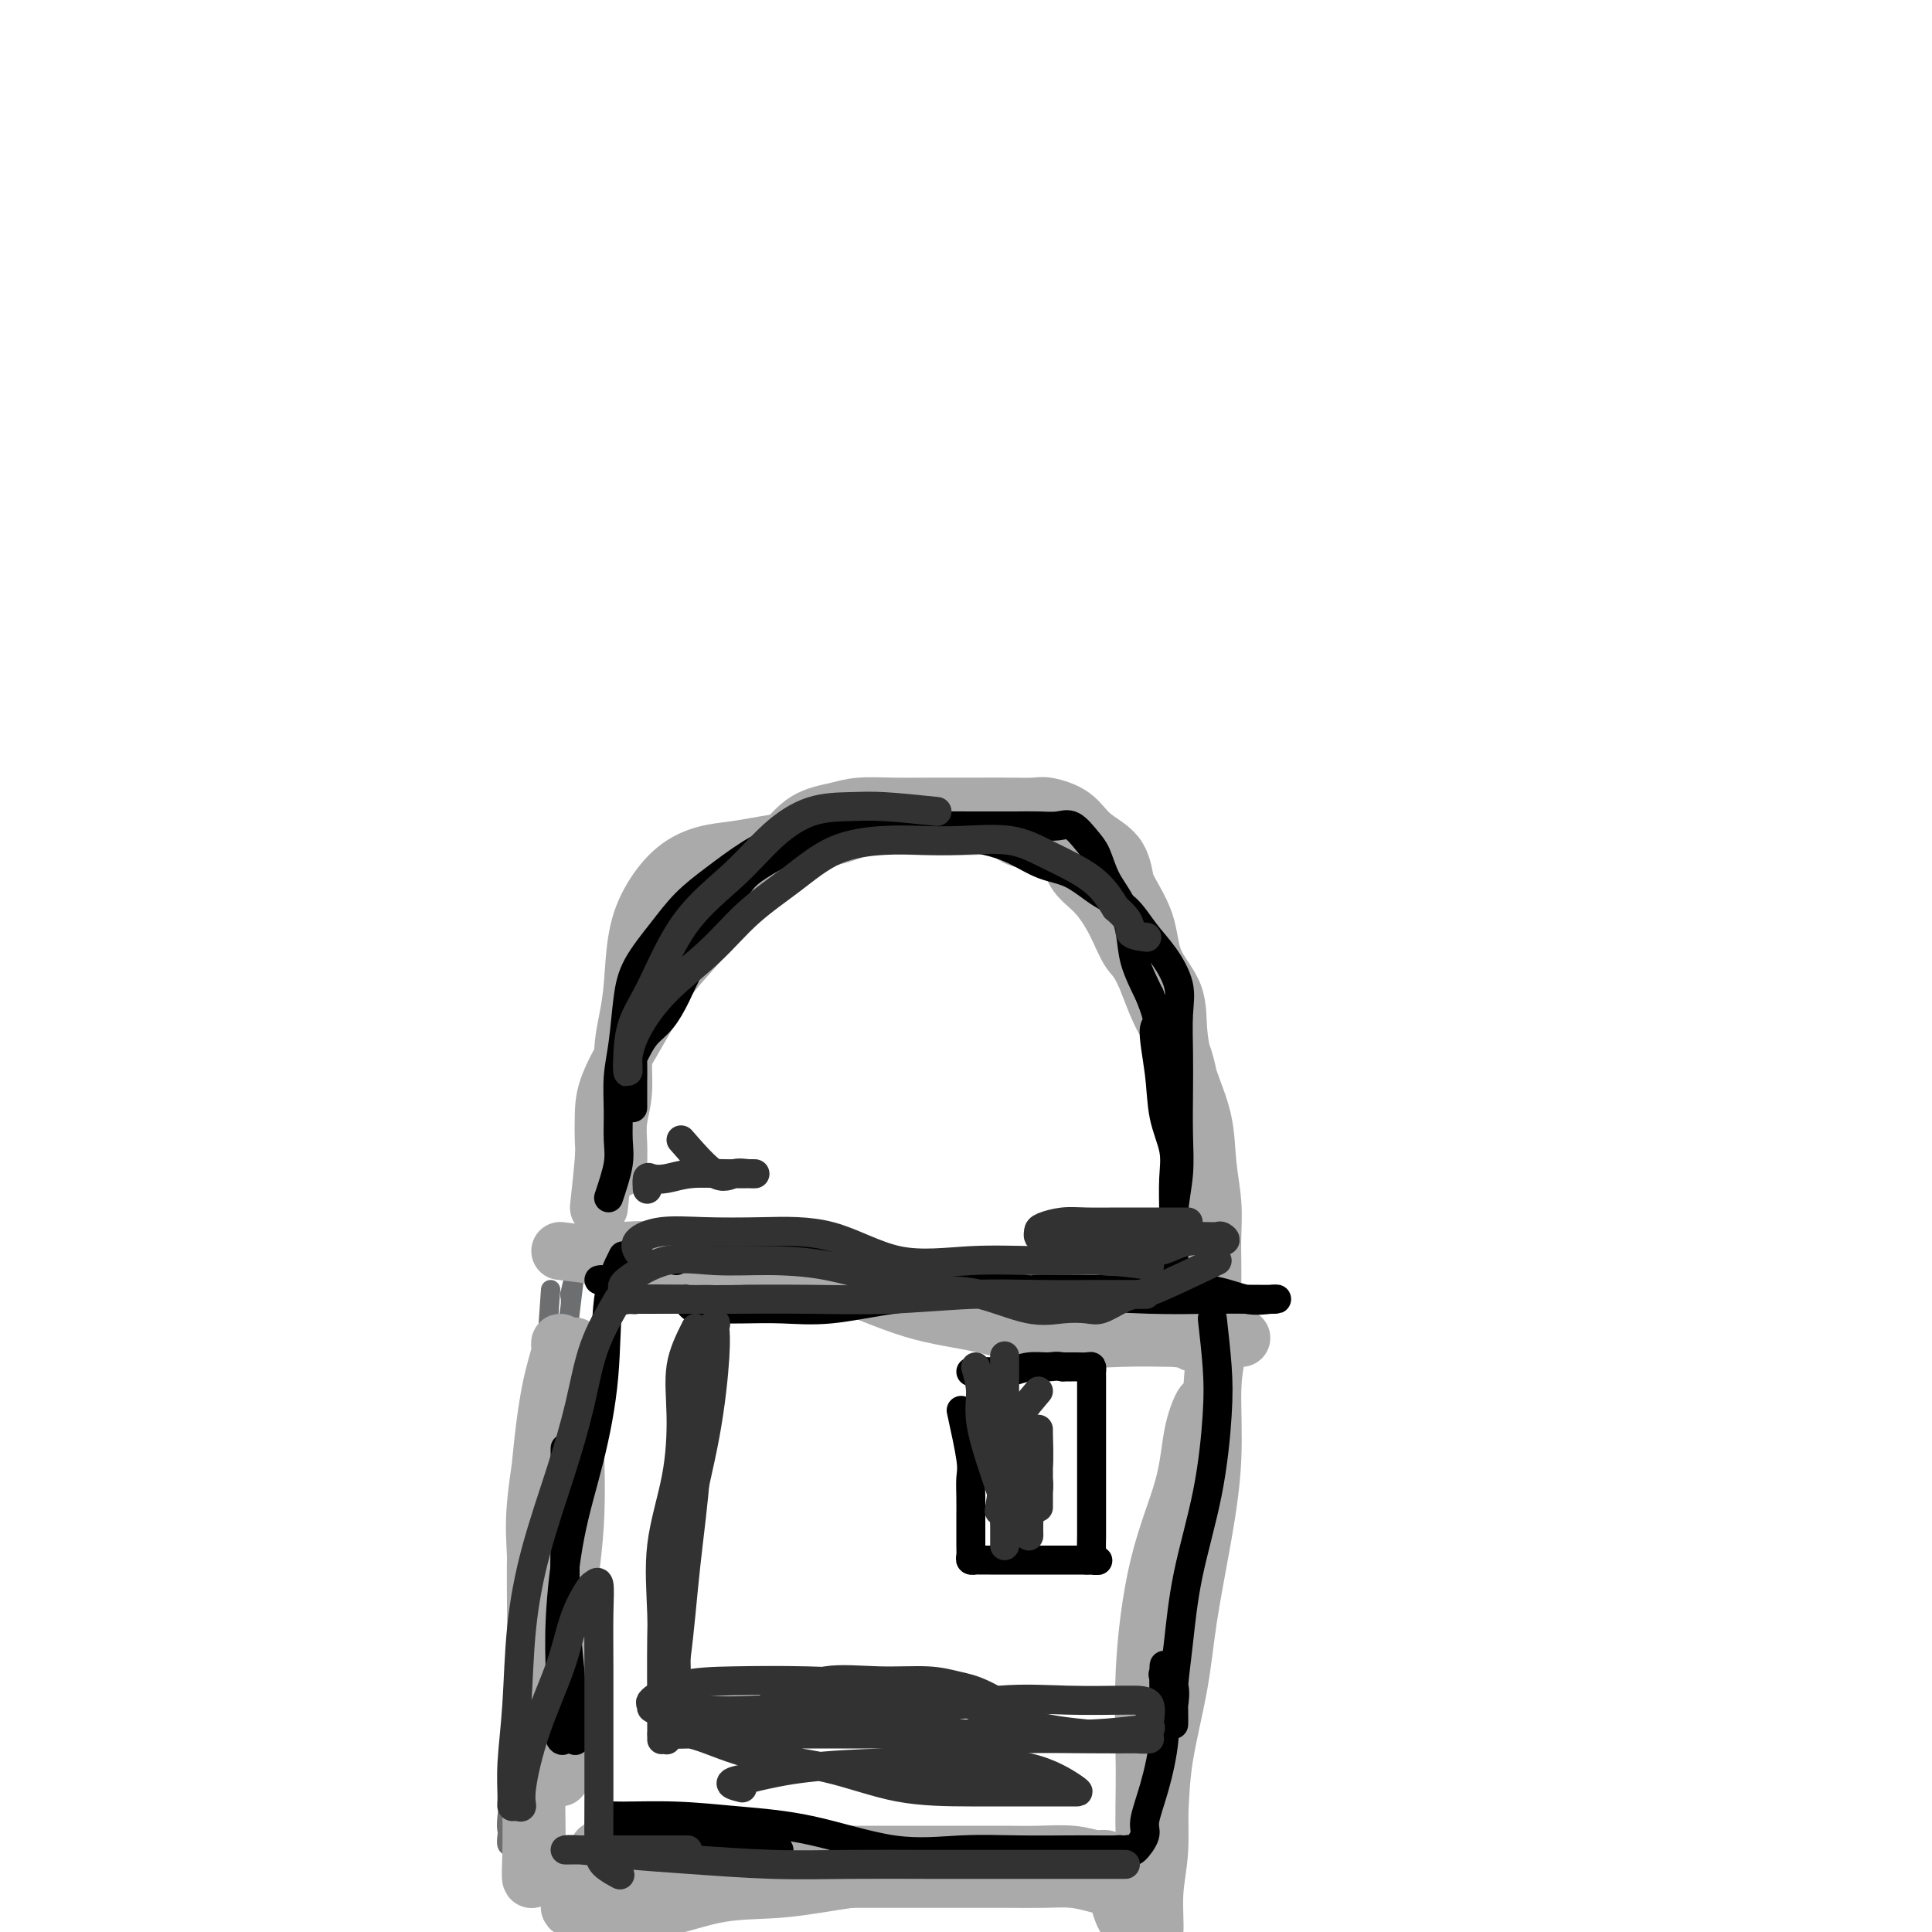 <svg viewBox='0 0 400 400' version='1.1' xmlns='http://www.w3.org/2000/svg' xmlns:xlink='http://www.w3.org/1999/xlink'><g fill='none' stroke='#6D6E70' stroke-width='4' stroke-linecap='round' stroke-linejoin='round'><path d='M114,267c-0.303,4.589 -0.607,9.178 -1,13c-0.393,3.822 -0.876,6.878 -1,10c-0.124,3.122 0.110,6.311 0,10c-0.110,3.689 -0.565,7.880 -1,12c-0.435,4.120 -0.848,8.170 -1,12c-0.152,3.830 -0.041,7.439 0,11c0.041,3.561 0.011,7.075 0,10c-0.011,2.925 -0.003,5.262 0,8c0.003,2.738 0.003,5.877 0,8c-0.003,2.123 -0.008,3.232 0,4c0.008,0.768 0.030,1.197 0,1c-0.030,-0.197 -0.112,-1.021 0,-2c0.112,-0.979 0.420,-2.115 0,-3c-0.420,-0.885 -1.567,-1.519 -2,-4c-0.433,-2.481 -0.154,-6.810 0,-11c0.154,-4.190 0.181,-8.240 0,-13c-0.181,-4.760 -0.571,-10.231 0,-15c0.571,-4.769 2.104,-8.835 3,-13c0.896,-4.165 1.154,-8.428 2,-12c0.846,-3.572 2.278,-6.452 3,-9c0.722,-2.548 0.733,-4.763 1,-7c0.267,-2.237 0.791,-4.496 1,-6c0.209,-1.504 0.105,-2.252 0,-3'/><path d='M118,268c1.554,-7.145 0.439,-0.006 0,4c-0.439,4.006 -0.203,4.880 0,7c0.203,2.120 0.373,5.486 0,9c-0.373,3.514 -1.290,7.176 -2,11c-0.710,3.824 -1.214,7.809 -2,12c-0.786,4.191 -1.856,8.588 -3,13c-1.144,4.412 -2.363,8.838 -3,13c-0.637,4.162 -0.693,8.061 -1,12c-0.307,3.939 -0.867,7.919 -1,11c-0.133,3.081 0.159,5.264 0,8c-0.159,2.736 -0.771,6.026 -1,8c-0.229,1.974 -0.075,2.634 0,3c0.075,0.366 0.072,0.438 0,1c-0.072,0.562 -0.212,1.613 0,2c0.212,0.387 0.775,0.111 1,0c0.225,-0.111 0.113,-0.055 0,0'/></g>
<g fill='none' stroke='#AAAAAA' stroke-width='12' stroke-linecap='round' stroke-linejoin='round'><path d='M114,291c-1.260,7.480 -2.520,14.961 -3,20c-0.480,5.039 -0.181,7.638 0,12c0.181,4.362 0.244,10.488 0,16c-0.244,5.512 -0.794,10.411 -1,16c-0.206,5.589 -0.069,11.870 0,17c0.069,5.130 0.071,9.110 0,12c-0.071,2.890 -0.215,4.690 0,5c0.215,0.310 0.789,-0.870 1,-4c0.211,-3.130 0.059,-8.209 0,-14c-0.059,-5.791 -0.024,-12.293 0,-18c0.024,-5.707 0.038,-10.618 0,-16c-0.038,-5.382 -0.129,-11.237 0,-17c0.129,-5.763 0.480,-11.436 1,-17c0.520,-5.564 1.211,-11.019 2,-15c0.789,-3.981 1.675,-6.488 2,-8c0.325,-1.512 0.090,-2.029 0,-2c-0.090,0.029 -0.034,0.603 0,1c0.034,0.397 0.047,0.618 0,1c-0.047,0.382 -0.152,0.924 0,1c0.152,0.076 0.563,-0.315 1,0c0.437,0.315 0.902,1.336 1,2c0.098,0.664 -0.170,0.972 0,1c0.170,0.028 0.776,-0.223 1,0c0.224,0.223 0.064,0.921 0,1c-0.064,0.079 -0.032,-0.460 0,-1'/><path d='M119,284c0.464,0.501 0.125,-0.247 0,-1c-0.125,-0.753 -0.034,-1.510 0,-2c0.034,-0.490 0.011,-0.714 0,-1c-0.011,-0.286 -0.011,-0.634 0,-1c0.011,-0.366 0.032,-0.749 0,2c-0.032,2.749 -0.117,8.632 0,15c0.117,6.368 0.438,13.222 0,20c-0.438,6.778 -1.634,13.480 -2,19c-0.366,5.520 0.098,9.858 0,14c-0.098,4.142 -0.758,8.090 -1,11c-0.242,2.910 -0.065,4.784 0,6c0.065,1.216 0.019,1.776 0,2c-0.019,0.224 -0.009,0.112 0,0'/><path d='M252,280c-0.462,2.166 -0.923,4.333 -1,8c-0.077,3.667 0.232,8.836 0,14c-0.232,5.164 -1.004,10.323 -2,16c-0.996,5.677 -2.217,11.872 -3,17c-0.783,5.128 -1.128,9.189 -2,14c-0.872,4.811 -2.272,10.371 -3,15c-0.728,4.629 -0.784,8.327 -1,12c-0.216,3.673 -0.593,7.323 -1,10c-0.407,2.677 -0.845,4.382 -1,6c-0.155,1.618 -0.027,3.150 0,3c0.027,-0.150 -0.047,-1.981 0,-3c0.047,-1.019 0.215,-1.227 0,-3c-0.215,-1.773 -0.815,-5.109 -1,-9c-0.185,-3.891 0.043,-8.335 0,-14c-0.043,-5.665 -0.358,-12.552 0,-20c0.358,-7.448 1.390,-15.456 3,-22c1.610,-6.544 3.797,-11.624 5,-16c1.203,-4.376 1.423,-8.047 2,-11c0.577,-2.953 1.511,-5.186 2,-6c0.489,-0.814 0.533,-0.208 0,1c-0.533,1.208 -1.644,3.017 -2,6c-0.356,2.983 0.041,7.138 0,11c-0.041,3.862 -0.521,7.431 -1,11'/><path d='M246,320c-0.884,6.295 -1.595,7.532 -2,11c-0.405,3.468 -0.505,9.168 -1,14c-0.495,4.832 -1.386,8.795 -2,13c-0.614,4.205 -0.953,8.653 -1,13c-0.047,4.347 0.198,8.593 0,12c-0.198,3.407 -0.837,5.974 -1,9c-0.163,3.026 0.152,6.510 0,8c-0.152,1.490 -0.770,0.985 -1,1c-0.230,0.015 -0.072,0.550 -1,0c-0.928,-0.550 -2.941,-2.186 -4,-4c-1.059,-1.814 -1.163,-3.807 -2,-5c-0.837,-1.193 -2.406,-1.588 -4,-2c-1.594,-0.412 -3.214,-0.843 -5,-1c-1.786,-0.157 -3.737,-0.042 -6,0c-2.263,0.042 -4.837,0.011 -8,0c-3.163,-0.011 -6.914,-0.003 -10,0c-3.086,0.003 -5.508,0.001 -9,0c-3.492,-0.001 -8.055,0.000 -12,0c-3.945,-0.000 -7.272,-0.002 -11,0c-3.728,0.002 -7.856,0.008 -12,0c-4.144,-0.008 -8.305,-0.028 -12,0c-3.695,0.028 -6.923,0.105 -10,0c-3.077,-0.105 -6.002,-0.392 -8,0c-1.998,0.392 -3.069,1.464 -4,2c-0.931,0.536 -1.721,0.536 -2,1c-0.279,0.464 -0.047,1.392 0,2c0.047,0.608 -0.090,0.895 0,1c0.090,0.105 0.409,0.028 1,0c0.591,-0.028 1.455,-0.008 3,0c1.545,0.008 3.773,0.004 6,0'/><path d='M128,395c3.020,0.328 5.570,0.648 9,0c3.430,-0.648 7.741,-2.262 12,-3c4.259,-0.738 8.465,-0.598 13,-1c4.535,-0.402 9.400,-1.347 14,-2c4.600,-0.653 8.934,-1.016 13,-1c4.066,0.016 7.865,0.410 12,0c4.135,-0.410 8.607,-1.626 12,-2c3.393,-0.374 5.709,0.092 8,0c2.291,-0.092 4.558,-0.743 6,-1c1.442,-0.257 2.061,-0.122 2,0c-0.061,0.122 -0.800,0.229 -2,0c-1.200,-0.229 -2.860,-0.793 -5,-1c-2.140,-0.207 -4.759,-0.055 -7,0c-2.241,0.055 -4.104,0.015 -7,0c-2.896,-0.015 -6.826,-0.004 -10,0c-3.174,0.004 -5.593,0.001 -9,0c-3.407,-0.001 -7.802,0.001 -12,0c-4.198,-0.001 -8.201,-0.004 -12,0c-3.799,0.004 -7.396,0.015 -11,0c-3.604,-0.015 -7.214,-0.057 -11,0c-3.786,0.057 -7.747,0.211 -11,0c-3.253,-0.211 -5.799,-0.788 -7,-1c-1.201,-0.212 -1.057,-0.061 -1,0c0.057,0.061 0.029,0.030 0,0'/><path d='M116,259c3.350,0.425 6.699,0.849 9,1c2.301,0.151 3.553,0.028 6,0c2.447,-0.028 6.091,0.039 10,0c3.909,-0.039 8.085,-0.186 13,0c4.915,0.186 10.568,0.703 16,2c5.432,1.297 10.641,3.374 16,5c5.359,1.626 10.866,2.800 16,4c5.134,1.200 9.894,2.427 15,3c5.106,0.573 10.558,0.493 15,1c4.442,0.507 7.874,1.600 11,2c3.126,0.400 5.948,0.107 8,0c2.052,-0.107 3.336,-0.029 4,0c0.664,0.029 0.709,0.008 1,0c0.291,-0.008 0.827,-0.003 1,0c0.173,0.003 -0.016,0.003 -1,0c-0.984,-0.003 -2.764,-0.011 -5,0c-2.236,0.011 -4.929,0.039 -8,0c-3.071,-0.039 -6.521,-0.145 -11,0c-4.479,0.145 -9.987,0.542 -15,0c-5.013,-0.542 -9.529,-2.021 -14,-3c-4.471,-0.979 -8.896,-1.456 -14,-3c-5.104,-1.544 -10.887,-4.155 -16,-6c-5.113,-1.845 -9.557,-2.922 -14,-4'/><path d='M159,261c-11.125,-2.641 -9.937,-1.244 -12,-1c-2.063,0.244 -7.376,-0.664 -11,-1c-3.624,-0.336 -5.560,-0.101 -7,0c-1.440,0.101 -2.386,0.068 -3,0c-0.614,-0.068 -0.898,-0.172 -1,0c-0.102,0.172 -0.024,0.621 0,1c0.024,0.379 -0.007,0.690 0,1c0.007,0.310 0.054,0.619 1,1c0.946,0.381 2.793,0.833 4,1c1.207,0.167 1.773,0.048 2,0c0.227,-0.048 0.113,-0.024 0,0'/><path d='M124,250c0.421,-3.891 0.843,-7.781 1,-10c0.157,-2.219 0.050,-2.765 0,-4c-0.050,-1.235 -0.045,-3.158 0,-5c0.045,-1.842 0.128,-3.604 1,-6c0.872,-2.396 2.532,-5.426 4,-8c1.468,-2.574 2.744,-4.690 4,-7c1.256,-2.310 2.492,-4.812 4,-7c1.508,-2.188 3.287,-4.061 5,-6c1.713,-1.939 3.359,-3.944 5,-6c1.641,-2.056 3.278,-4.161 5,-6c1.722,-1.839 3.529,-3.411 5,-5c1.471,-1.589 2.607,-3.196 4,-5c1.393,-1.804 3.042,-3.804 5,-5c1.958,-1.196 4.224,-1.588 6,-2c1.776,-0.412 3.060,-0.842 5,-1c1.940,-0.158 4.534,-0.042 7,0c2.466,0.042 4.803,0.012 7,0c2.197,-0.012 4.252,-0.004 6,0c1.748,0.004 3.188,0.005 5,0c1.812,-0.005 3.995,-0.017 6,0c2.005,0.017 3.833,0.064 5,0c1.167,-0.064 1.675,-0.238 3,0c1.325,0.238 3.469,0.889 5,2c1.531,1.111 2.451,2.684 4,4c1.549,1.316 3.728,2.376 5,4c1.272,1.624 1.636,3.812 2,6'/><path d='M233,183c1.156,2.342 3.047,5.197 4,8c0.953,2.803 0.970,5.555 2,8c1.030,2.445 3.074,4.584 4,7c0.926,2.416 0.735,5.109 1,8c0.265,2.891 0.985,5.981 2,9c1.015,3.019 2.324,5.969 3,9c0.676,3.031 0.717,6.143 1,9c0.283,2.857 0.807,5.458 1,8c0.193,2.542 0.053,5.024 0,7c-0.053,1.976 -0.020,3.447 0,5c0.020,1.553 0.026,3.187 0,5c-0.026,1.813 -0.084,3.806 0,5c0.084,1.194 0.310,1.589 0,2c-0.310,0.411 -1.155,0.837 -2,2c-0.845,1.163 -1.691,3.062 -2,3c-0.309,-0.062 -0.083,-2.086 0,-3c0.083,-0.914 0.022,-0.718 0,-1c-0.022,-0.282 -0.006,-1.044 0,-2c0.006,-0.956 0.003,-2.108 0,-3c-0.003,-0.892 -0.005,-1.524 0,-4c0.005,-2.476 0.017,-6.796 0,-11c-0.017,-4.204 -0.063,-8.292 0,-12c0.063,-3.708 0.233,-7.035 0,-11c-0.233,-3.965 -0.870,-8.567 -2,-12c-1.130,-3.433 -2.751,-5.695 -4,-8c-1.249,-2.305 -2.124,-4.652 -3,-7'/><path d='M238,204c-2.166,-5.483 -3.080,-5.690 -4,-7c-0.920,-1.310 -1.845,-3.723 -3,-6c-1.155,-2.277 -2.539,-4.417 -4,-6c-1.461,-1.583 -2.999,-2.610 -4,-4c-1.001,-1.390 -1.465,-3.145 -2,-4c-0.535,-0.855 -1.142,-0.811 -2,-1c-0.858,-0.189 -1.967,-0.611 -3,-1c-1.033,-0.389 -1.989,-0.745 -3,-1c-1.011,-0.255 -2.076,-0.407 -3,-1c-0.924,-0.593 -1.709,-1.625 -3,-2c-1.291,-0.375 -3.090,-0.094 -5,0c-1.910,0.094 -3.930,-0.000 -6,0c-2.070,0.000 -4.191,0.094 -7,0c-2.809,-0.094 -6.308,-0.376 -9,0c-2.692,0.376 -4.578,1.409 -7,2c-2.422,0.591 -5.382,0.740 -8,1c-2.618,0.260 -4.896,0.633 -7,1c-2.104,0.367 -4.035,0.729 -6,1c-1.965,0.271 -3.966,0.451 -6,1c-2.034,0.549 -4.103,1.467 -6,3c-1.897,1.533 -3.623,3.680 -5,6c-1.377,2.320 -2.407,4.811 -3,8c-0.593,3.189 -0.751,7.076 -1,10c-0.249,2.924 -0.588,4.886 -1,7c-0.412,2.114 -0.895,4.381 -1,7c-0.105,2.619 0.168,5.592 0,8c-0.168,2.408 -0.777,4.253 -1,6c-0.223,1.747 -0.060,3.396 0,5c0.060,1.604 0.016,3.163 0,4c-0.016,0.837 -0.005,0.954 0,1c0.005,0.046 0.002,0.023 0,0'/></g>
<g fill='none' stroke='#000000' stroke-width='6' stroke-linecap='round' stroke-linejoin='round'><path d='M126,248c0.847,-2.528 1.694,-5.057 2,-7c0.306,-1.943 0.071,-3.302 0,-5c-0.071,-1.698 0.023,-3.736 0,-6c-0.023,-2.264 -0.163,-4.754 0,-7c0.163,-2.246 0.629,-4.249 1,-7c0.371,-2.751 0.649,-6.251 1,-9c0.351,-2.749 0.777,-4.749 2,-7c1.223,-2.251 3.243,-4.754 5,-7c1.757,-2.246 3.250,-4.236 5,-6c1.750,-1.764 3.755,-3.303 6,-5c2.245,-1.697 4.728,-3.551 7,-5c2.272,-1.449 4.331,-2.493 7,-3c2.669,-0.507 5.946,-0.475 9,-1c3.054,-0.525 5.883,-1.605 9,-2c3.117,-0.395 6.520,-0.106 9,0c2.480,0.106 4.035,0.028 6,0c1.965,-0.028 4.339,-0.007 6,0c1.661,0.007 2.608,-0.001 4,0c1.392,0.001 3.230,0.010 5,0c1.770,-0.010 3.471,-0.038 5,0c1.529,0.038 2.884,0.141 4,0c1.116,-0.141 1.993,-0.525 3,0c1.007,0.525 2.144,1.959 3,3c0.856,1.041 1.432,1.690 2,3c0.568,1.310 1.127,3.282 2,5c0.873,1.718 2.059,3.182 3,5c0.941,1.818 1.638,3.989 2,6c0.362,2.011 0.389,3.860 1,6c0.611,2.140 1.805,4.570 3,7'/><path d='M238,206c2.649,6.575 1.270,5.512 1,7c-0.270,1.488 0.569,5.527 1,9c0.431,3.473 0.455,6.381 1,9c0.545,2.619 1.610,4.948 2,7c0.390,2.052 0.104,3.827 0,6c-0.104,2.173 -0.028,4.743 0,7c0.028,2.257 0.007,4.200 0,6c-0.007,1.800 -0.002,3.458 0,5c0.002,1.542 -0.001,2.968 0,4c0.001,1.032 0.004,1.672 0,1c-0.004,-0.672 -0.015,-2.654 0,-4c0.015,-1.346 0.057,-2.055 0,-4c-0.057,-1.945 -0.211,-5.125 0,-8c0.211,-2.875 0.788,-5.443 1,-8c0.212,-2.557 0.059,-5.102 0,-8c-0.059,-2.898 -0.024,-6.151 0,-9c0.024,-2.849 0.037,-5.296 0,-8c-0.037,-2.704 -0.122,-5.666 0,-8c0.122,-2.334 0.453,-4.041 0,-6c-0.453,-1.959 -1.691,-4.171 -3,-6c-1.309,-1.829 -2.691,-3.276 -4,-5c-1.309,-1.724 -2.547,-3.725 -4,-5c-1.453,-1.275 -3.121,-1.823 -5,-3c-1.879,-1.177 -3.967,-2.984 -6,-4c-2.033,-1.016 -4.009,-1.241 -6,-2c-1.991,-0.759 -3.998,-2.050 -6,-3c-2.002,-0.950 -4.001,-1.557 -6,-2c-1.999,-0.443 -4.000,-0.721 -6,-1'/><path d='M198,173c-6.442,-2.324 -5.048,-0.634 -6,0c-0.952,0.634 -4.252,0.214 -7,0c-2.748,-0.214 -4.945,-0.220 -7,0c-2.055,0.220 -3.967,0.665 -6,1c-2.033,0.335 -4.186,0.559 -6,1c-1.814,0.441 -3.289,1.099 -5,2c-1.711,0.901 -3.658,2.045 -5,3c-1.342,0.955 -2.077,1.720 -3,3c-0.923,1.280 -2.032,3.074 -3,5c-0.968,1.926 -1.796,3.985 -3,6c-1.204,2.015 -2.784,3.985 -4,6c-1.216,2.015 -2.067,4.074 -3,6c-0.933,1.926 -1.949,3.717 -3,5c-1.051,1.283 -2.138,2.056 -3,3c-0.862,0.944 -1.499,2.058 -2,3c-0.501,0.942 -0.866,1.714 -1,2c-0.134,0.286 -0.036,0.088 0,1c0.036,0.912 0.010,2.935 0,4c-0.010,1.065 -0.003,1.171 0,2c0.003,0.829 0.001,2.380 0,3c-0.001,0.620 -0.000,0.310 0,0'/><path d='M140,261c3.407,-2.133 6.814,-4.266 9,-5c2.186,-0.734 3.153,-0.068 5,0c1.847,0.068 4.576,-0.462 8,0c3.424,0.462 7.544,1.917 12,3c4.456,1.083 9.249,1.793 15,3c5.751,1.207 12.458,2.912 18,4c5.542,1.088 9.917,1.560 15,2c5.083,0.440 10.875,0.850 16,1c5.125,0.150 9.584,0.042 13,0c3.416,-0.042 5.787,-0.019 8,0c2.213,0.019 4.266,0.033 5,0c0.734,-0.033 0.149,-0.114 -1,0c-1.149,0.114 -2.862,0.422 -5,0c-2.138,-0.422 -4.703,-1.574 -8,-2c-3.297,-0.426 -7.327,-0.127 -11,0c-3.673,0.127 -6.989,0.080 -11,0c-4.011,-0.080 -8.716,-0.193 -14,0c-5.284,0.193 -11.147,0.693 -16,1c-4.853,0.307 -8.698,0.422 -13,1c-4.302,0.578 -9.063,1.619 -13,2c-3.937,0.381 -7.050,0.104 -10,0c-2.950,-0.104 -5.735,-0.033 -8,0c-2.265,0.033 -4.009,0.030 -5,0c-0.991,-0.030 -1.228,-0.085 -2,0c-0.772,0.085 -2.078,0.310 -3,0c-0.922,-0.310 -1.461,-1.155 -2,-2'/><path d='M142,269c-19.175,-0.000 -6.111,-0.000 -2,0c4.111,0.000 -0.729,0.001 -3,0c-2.271,-0.001 -1.971,-0.003 -2,0c-0.029,0.003 -0.387,0.012 -1,0c-0.613,-0.012 -1.481,-0.044 -2,0c-0.519,0.044 -0.688,0.166 -1,0c-0.312,-0.166 -0.767,-0.619 -1,-1c-0.233,-0.381 -0.245,-0.691 -1,-1c-0.755,-0.309 -2.254,-0.619 -3,-1c-0.746,-0.381 -0.739,-0.833 -1,-1c-0.261,-0.167 -0.789,-0.048 -1,0c-0.211,0.048 -0.106,0.024 0,0'/><path d='M129,260c-1.218,2.409 -2.435,4.818 -3,9c-0.565,4.182 -0.477,10.136 -1,16c-0.523,5.864 -1.657,11.637 -3,17c-1.343,5.363 -2.897,10.315 -4,16c-1.103,5.685 -1.756,12.101 -2,17c-0.244,4.899 -0.079,8.280 0,12c0.079,3.720 0.074,7.780 0,10c-0.074,2.220 -0.216,2.600 0,3c0.216,0.400 0.790,0.821 1,-1c0.210,-1.821 0.056,-5.883 0,-10c-0.056,-4.117 -0.015,-8.288 0,-13c0.015,-4.712 0.004,-9.965 0,-15c-0.004,-5.035 -0.001,-9.850 0,-13c0.001,-3.150 -0.001,-4.633 0,-6c0.001,-1.367 0.003,-2.618 0,-2c-0.003,0.618 -0.011,3.106 0,6c0.011,2.894 0.042,6.192 0,11c-0.042,4.808 -0.155,11.124 0,16c0.155,4.876 0.580,8.313 1,13c0.420,4.687 0.834,10.625 1,13c0.166,2.375 0.083,1.188 0,0'/><path d='M251,273c0.391,3.467 0.781,6.934 1,10c0.219,3.066 0.265,5.730 0,10c-0.265,4.270 -0.842,10.147 -2,16c-1.158,5.853 -2.899,11.684 -4,17c-1.101,5.316 -1.563,10.117 -2,14c-0.437,3.883 -0.850,6.848 -1,9c-0.150,2.152 -0.038,3.492 0,5c0.038,1.508 0.003,3.185 0,3c-0.003,-0.185 0.027,-2.233 0,-3c-0.027,-0.767 -0.112,-0.252 0,-1c0.112,-0.748 0.422,-2.759 0,-4c-0.422,-1.241 -1.576,-1.712 -2,-2c-0.424,-0.288 -0.119,-0.393 0,-1c0.119,-0.607 0.052,-1.715 0,-1c-0.052,0.715 -0.089,3.254 0,6c0.089,2.746 0.304,5.700 0,9c-0.304,3.300 -1.128,6.947 -2,10c-0.872,3.053 -1.792,5.511 -2,7c-0.208,1.489 0.295,2.007 0,3c-0.295,0.993 -1.387,2.460 -2,3c-0.613,0.540 -0.747,0.154 -1,0c-0.253,-0.154 -0.627,-0.077 -1,0'/><path d='M233,383c-0.832,0.464 -0.913,0.125 -1,0c-0.087,-0.125 -0.180,-0.034 -1,0c-0.820,0.034 -2.367,0.013 -4,0c-1.633,-0.013 -3.354,-0.017 -6,0c-2.646,0.017 -6.218,0.054 -10,0c-3.782,-0.054 -7.773,-0.200 -12,0c-4.227,0.200 -8.689,0.747 -14,0c-5.311,-0.747 -11.469,-2.789 -17,-4c-5.531,-1.211 -10.435,-1.590 -15,-2c-4.565,-0.410 -8.793,-0.852 -13,-1c-4.207,-0.148 -8.395,-0.002 -11,0c-2.605,0.002 -3.629,-0.139 -4,0c-0.371,0.139 -0.089,0.559 0,1c0.089,0.441 -0.014,0.905 1,1c1.014,0.095 3.147,-0.178 6,0c2.853,0.178 6.426,0.808 9,1c2.574,0.192 4.148,-0.054 6,0c1.852,0.054 3.982,0.407 6,1c2.018,0.593 3.925,1.427 5,2c1.075,0.573 1.316,0.886 2,1c0.684,0.114 1.809,0.031 1,0c-0.809,-0.031 -3.551,-0.008 -7,0c-3.449,0.008 -7.604,0.002 -11,0c-3.396,-0.002 -6.034,-0.001 -9,0c-2.966,0.001 -6.260,0.000 -8,0c-1.740,-0.000 -1.926,-0.000 -2,0c-0.074,0.000 -0.037,0.000 0,0'/><path d='M199,292c0.845,3.867 1.691,7.735 2,10c0.309,2.265 0.083,2.928 0,4c-0.083,1.072 -0.022,2.553 0,4c0.022,1.447 0.005,2.861 0,4c-0.005,1.139 0.002,2.004 0,3c-0.002,0.996 -0.012,2.123 0,3c0.012,0.877 0.045,1.503 0,2c-0.045,0.497 -0.170,0.865 0,1c0.170,0.135 0.634,0.036 1,0c0.366,-0.036 0.634,-0.010 1,0c0.366,0.010 0.831,0.003 2,0c1.169,-0.003 3.041,-0.001 4,0c0.959,0.001 1.006,0.000 2,0c0.994,-0.000 2.934,-0.000 4,0c1.066,0.000 1.258,0.000 2,0c0.742,-0.000 2.034,-0.000 3,0c0.966,0.000 1.606,0.000 2,0c0.394,-0.000 0.541,-0.000 1,0c0.459,0.000 1.229,0.000 2,0'/><path d='M225,323c3.939,0.055 1.788,0.192 1,0c-0.788,-0.192 -0.211,-0.714 0,-1c0.211,-0.286 0.057,-0.337 0,-1c-0.057,-0.663 -0.015,-1.937 0,-3c0.015,-1.063 0.004,-1.915 0,-3c-0.004,-1.085 -0.001,-2.405 0,-4c0.001,-1.595 0.000,-3.466 0,-5c-0.000,-1.534 -0.000,-2.731 0,-4c0.000,-1.269 0.000,-2.610 0,-4c-0.000,-1.390 -0.000,-2.830 0,-4c0.000,-1.170 0.001,-2.068 0,-3c-0.001,-0.932 -0.002,-1.896 0,-3c0.002,-1.104 0.008,-2.348 0,-3c-0.008,-0.652 -0.029,-0.710 0,-1c0.029,-0.290 0.107,-0.810 0,-1c-0.107,-0.190 -0.400,-0.051 -1,0c-0.600,0.051 -1.508,0.014 -2,0c-0.492,-0.014 -0.569,-0.004 -1,0c-0.431,0.004 -1.215,0.002 -2,0'/><path d='M220,283c-1.416,-0.293 -1.955,-0.026 -3,0c-1.045,0.026 -2.595,-0.189 -4,0c-1.405,0.189 -2.664,0.783 -4,1c-1.336,0.217 -2.750,0.058 -4,0c-1.250,-0.058 -2.337,-0.016 -3,0c-0.663,0.016 -0.904,0.004 -1,0c-0.096,-0.004 -0.048,-0.002 0,0'/></g>
<g fill='none' stroke='#323232' stroke-width='6' stroke-linecap='round' stroke-linejoin='round'><path d='M215,288c-2.566,3.030 -5.132,6.059 -6,9c-0.868,2.941 -0.036,5.792 0,8c0.036,2.208 -0.722,3.773 -1,5c-0.278,1.227 -0.075,2.114 0,2c0.075,-0.114 0.021,-1.231 0,-3c-0.021,-1.769 -0.009,-4.189 0,-6c0.009,-1.811 0.016,-3.013 0,-4c-0.016,-0.987 -0.056,-1.759 0,-1c0.056,0.759 0.207,3.051 0,6c-0.207,2.949 -0.774,6.557 -1,8c-0.226,1.443 -0.113,0.722 0,0'/><path d='M214,299c0.423,2.645 0.845,5.290 1,7c0.155,1.710 0.041,2.486 0,3c-0.041,0.514 -0.011,0.765 0,1c0.011,0.235 0.003,0.455 0,1c-0.003,0.545 -0.001,1.414 0,1c0.001,-0.414 -0.000,-2.113 0,-4c0.000,-1.887 0.001,-3.962 0,-6c-0.001,-2.038 -0.003,-4.038 0,-5c0.003,-0.962 0.011,-0.885 0,-1c-0.011,-0.115 -0.041,-0.421 0,1c0.041,1.421 0.155,4.568 0,7c-0.155,2.432 -0.577,4.148 -1,6c-0.423,1.852 -0.845,3.839 -1,5c-0.155,1.161 -0.041,1.497 0,2c0.041,0.503 0.011,1.174 0,1c-0.011,-0.174 -0.003,-1.193 0,-2c0.003,-0.807 0.002,-1.404 0,-2'/><path d='M213,314c0.000,-1.012 0.000,-1.542 0,-2c-0.000,-0.458 0.000,-0.845 0,-1c0.000,-0.155 0.000,-0.077 0,0'/><path d='M252,261c-5.104,2.437 -10.209,4.874 -13,6c-2.791,1.126 -3.270,0.942 -4,1c-0.730,0.058 -1.713,0.358 -3,1c-1.287,0.642 -2.880,1.625 -4,2c-1.120,0.375 -1.768,0.140 -3,0c-1.232,-0.140 -3.048,-0.186 -5,0c-1.952,0.186 -4.040,0.604 -7,0c-2.960,-0.604 -6.794,-2.229 -10,-3c-3.206,-0.771 -5.785,-0.689 -9,-1c-3.215,-0.311 -7.066,-1.015 -11,-2c-3.934,-0.985 -7.951,-2.250 -12,-3c-4.049,-0.750 -8.128,-0.984 -12,-1c-3.872,-0.016 -7.535,0.185 -11,0c-3.465,-0.185 -6.733,-0.757 -10,0c-3.267,0.757 -6.534,2.844 -8,4c-1.466,1.156 -1.131,1.382 -1,2c0.131,0.618 0.057,1.630 0,2c-0.057,0.370 -0.096,0.100 2,0c2.096,-0.100 6.327,-0.031 10,0c3.673,0.031 6.790,0.022 11,0c4.210,-0.022 9.514,-0.059 15,0c5.486,0.059 11.153,0.212 17,0c5.847,-0.212 11.875,-0.789 17,-1c5.125,-0.211 9.346,-0.057 14,0c4.654,0.057 9.742,0.015 13,0c3.258,-0.015 4.685,-0.004 6,0c1.315,0.004 2.519,0.001 3,0c0.481,-0.001 0.241,-0.001 0,0'/><path d='M194,168c-4.047,-0.420 -8.093,-0.839 -11,-1c-2.907,-0.161 -4.673,-0.063 -7,0c-2.327,0.063 -5.213,0.090 -8,1c-2.787,0.910 -5.475,2.702 -8,5c-2.525,2.298 -4.887,5.103 -8,8c-3.113,2.897 -6.978,5.888 -10,10c-3.022,4.112 -5.202,9.346 -7,13c-1.798,3.654 -3.215,5.729 -4,8c-0.785,2.271 -0.939,4.740 -1,6c-0.061,1.260 -0.029,1.312 0,2c0.029,0.688 0.056,2.011 0,2c-0.056,-0.011 -0.196,-1.354 0,-3c0.196,-1.646 0.727,-3.593 2,-6c1.273,-2.407 3.287,-5.275 6,-8c2.713,-2.725 6.124,-5.308 9,-8c2.876,-2.692 5.218,-5.492 8,-8c2.782,-2.508 6.003,-4.724 9,-7c2.997,-2.276 5.770,-4.612 9,-6c3.230,-1.388 6.919,-1.829 10,-2c3.081,-0.171 5.555,-0.074 8,0c2.445,0.074 4.859,0.125 8,0c3.141,-0.125 7.007,-0.425 10,0c2.993,0.425 5.114,1.576 8,3c2.886,1.424 6.539,3.121 9,5c2.461,1.879 3.731,3.939 5,6'/><path d='M231,188c3.905,3.238 2.667,4.333 3,5c0.333,0.667 2.238,0.905 3,1c0.762,0.095 0.381,0.048 0,0'/><path d='M141,236c2.579,2.959 5.158,5.917 7,7c1.842,1.083 2.948,0.289 4,0c1.052,-0.289 2.049,-0.074 3,0c0.951,0.074 1.856,0.006 1,0c-0.856,-0.006 -3.473,0.049 -6,0c-2.527,-0.049 -4.964,-0.202 -7,0c-2.036,0.202 -3.670,0.759 -5,1c-1.330,0.241 -2.357,0.168 -3,0c-0.643,-0.168 -0.904,-0.430 -1,0c-0.096,0.430 -0.027,1.551 0,2c0.027,0.449 0.014,0.224 0,0'/><path d='M246,253c-4.882,0.002 -9.763,0.004 -12,0c-2.237,-0.004 -1.829,-0.012 -3,0c-1.171,0.012 -3.922,0.046 -6,0c-2.078,-0.046 -3.484,-0.170 -5,0c-1.516,0.170 -3.143,0.634 -4,1c-0.857,0.366 -0.943,0.634 -1,1c-0.057,0.366 -0.085,0.830 0,1c0.085,0.170 0.284,0.045 2,0c1.716,-0.045 4.950,-0.012 8,0c3.050,0.012 5.916,0.002 9,0c3.084,-0.002 6.387,0.004 9,0c2.613,-0.004 4.534,-0.017 6,0c1.466,0.017 2.475,0.065 3,0c0.525,-0.065 0.567,-0.242 1,0c0.433,0.242 1.257,0.902 0,1c-1.257,0.098 -4.595,-0.365 -7,0c-2.405,0.365 -3.878,1.560 -6,2c-2.122,0.440 -4.892,0.126 -6,0c-1.108,-0.126 -0.554,-0.063 0,0'/><path d='M238,262c-3.081,-0.433 -6.162,-0.866 -10,-1c-3.838,-0.134 -8.433,0.031 -13,0c-4.567,-0.031 -9.106,-0.257 -14,0c-4.894,0.257 -10.142,0.995 -15,0c-4.858,-0.995 -9.327,-3.725 -14,-5c-4.673,-1.275 -9.550,-1.094 -14,-1c-4.450,0.094 -8.474,0.103 -12,0c-3.526,-0.103 -6.553,-0.316 -9,0c-2.447,0.316 -4.313,1.162 -5,2c-0.687,0.838 -0.196,1.668 0,2c0.196,0.332 0.098,0.166 0,0'/><path d='M128,269c-1.860,3.189 -3.721,6.379 -5,10c-1.279,3.621 -1.978,7.674 -3,12c-1.022,4.326 -2.369,8.924 -4,14c-1.631,5.076 -3.547,10.631 -5,16c-1.453,5.369 -2.443,10.553 -3,16c-0.557,5.447 -0.683,11.158 -1,16c-0.317,4.842 -0.827,8.816 -1,12c-0.173,3.184 -0.010,5.579 0,7c0.010,1.421 -0.134,1.867 0,2c0.134,0.133 0.546,-0.046 1,0c0.454,0.046 0.949,0.317 1,0c0.051,-0.317 -0.344,-1.224 0,-4c0.344,-2.776 1.426,-7.422 3,-12c1.574,-4.578 3.641,-9.087 5,-13c1.359,-3.913 2.010,-7.230 3,-10c0.990,-2.770 2.318,-4.993 3,-6c0.682,-1.007 0.719,-0.799 1,-1c0.281,-0.201 0.807,-0.810 1,0c0.193,0.810 0.051,3.039 0,6c-0.051,2.961 -0.013,6.655 0,11c0.013,4.345 0.001,9.340 0,14c-0.001,4.660 0.011,8.986 0,13c-0.011,4.014 -0.044,7.715 0,10c0.044,2.285 0.166,3.154 1,4c0.834,0.846 2.381,1.670 3,2c0.619,0.330 0.309,0.165 0,0'/><path d='M233,386c-3.977,-0.000 -7.954,-0.000 -11,0c-3.046,0.000 -5.163,0.001 -8,0c-2.837,-0.001 -6.396,-0.003 -10,0c-3.604,0.003 -7.253,0.012 -12,0c-4.747,-0.012 -10.591,-0.046 -16,0c-5.409,0.046 -10.382,0.170 -16,0c-5.618,-0.170 -11.882,-0.634 -17,-1c-5.118,-0.366 -9.091,-0.634 -13,-1c-3.909,-0.366 -7.753,-0.830 -10,-1c-2.247,-0.170 -2.898,-0.046 -3,0c-0.102,0.046 0.344,0.012 2,0c1.656,-0.012 4.523,-0.003 9,0c4.477,0.003 10.565,0.001 13,0c2.435,-0.001 1.218,-0.000 0,0'/><path d='M144,275c-1.274,2.554 -2.548,5.107 -3,8c-0.452,2.893 -0.083,6.124 0,10c0.083,3.876 -0.121,8.395 -1,13c-0.879,4.605 -2.432,9.295 -3,14c-0.568,4.705 -0.152,9.427 0,14c0.152,4.573 0.040,8.999 0,13c-0.040,4.001 -0.010,7.576 0,10c0.010,2.424 -0.002,3.696 0,3c0.002,-0.696 0.017,-3.360 0,-7c-0.017,-3.640 -0.068,-8.257 0,-14c0.068,-5.743 0.253,-12.611 1,-19c0.747,-6.389 2.057,-12.298 3,-18c0.943,-5.702 1.521,-11.196 2,-15c0.479,-3.804 0.860,-5.917 1,-7c0.140,-1.083 0.039,-1.135 0,-1c-0.039,0.135 -0.017,0.459 0,1c0.017,0.541 0.027,1.301 0,3c-0.027,1.699 -0.092,4.337 0,8c0.092,3.663 0.340,8.352 0,14c-0.340,5.648 -1.268,12.256 -2,19c-0.732,6.744 -1.268,13.626 -2,19c-0.732,5.374 -1.660,9.241 -2,12c-0.340,2.759 -0.091,4.410 0,5c0.091,0.590 0.025,0.120 0,-2c-0.025,-2.120 -0.007,-5.892 0,-12c0.007,-6.108 0.004,-14.554 0,-23'/><path d='M138,323c0.983,-9.530 3.440,-14.854 5,-21c1.560,-6.146 2.223,-13.114 3,-18c0.777,-4.886 1.668,-7.688 2,-9c0.332,-1.312 0.104,-1.132 0,-1c-0.104,0.132 -0.084,0.218 0,1c0.084,0.782 0.233,2.262 0,6c-0.233,3.738 -0.847,9.733 -2,16c-1.153,6.267 -2.845,12.804 -4,19c-1.155,6.196 -1.774,12.050 -2,17c-0.226,4.950 -0.061,8.997 0,12c0.061,3.003 0.016,4.962 0,7c-0.016,2.038 -0.005,4.154 0,5c0.005,0.846 0.002,0.423 0,0'/><path d='M214,357c-3.668,-2.341 -7.336,-4.682 -10,-6c-2.664,-1.318 -4.322,-1.612 -6,-2c-1.678,-0.388 -3.374,-0.871 -6,-1c-2.626,-0.129 -6.183,0.096 -10,0c-3.817,-0.096 -7.894,-0.512 -11,0c-3.106,0.512 -5.239,1.953 -7,3c-1.761,1.047 -3.149,1.700 -4,2c-0.851,0.300 -1.166,0.248 0,1c1.166,0.752 3.814,2.306 7,3c3.186,0.694 6.912,0.526 12,1c5.088,0.474 11.540,1.591 17,2c5.460,0.409 9.929,0.110 15,0c5.071,-0.110 10.745,-0.032 15,0c4.255,0.032 7.090,0.020 9,0c1.910,-0.020 2.895,-0.046 3,0c0.105,0.046 -0.670,0.163 -3,0c-2.330,-0.163 -6.216,-0.608 -10,-1c-3.784,-0.392 -7.466,-0.732 -12,-2c-4.534,-1.268 -9.918,-3.463 -15,-5c-5.082,-1.537 -9.860,-2.415 -15,-3c-5.140,-0.585 -10.640,-0.876 -16,-1c-5.360,-0.124 -10.578,-0.082 -15,0c-4.422,0.082 -8.047,0.204 -11,1c-2.953,0.796 -5.235,2.265 -6,3c-0.765,0.735 -0.014,0.736 0,1c0.014,0.264 -0.710,0.790 1,1c1.710,0.210 5.855,0.105 10,0'/><path d='M146,354c3.781,0.318 7.734,0.113 12,0c4.266,-0.113 8.846,-0.135 14,0c5.154,0.135 10.881,0.429 17,0c6.119,-0.429 12.630,-1.579 18,-2c5.370,-0.421 9.601,-0.114 14,0c4.399,0.114 8.968,0.034 12,0c3.032,-0.034 4.529,-0.023 5,1c0.471,1.023 -0.083,3.059 0,4c0.083,0.941 0.803,0.788 -1,1c-1.803,0.212 -6.129,0.789 -11,1c-4.871,0.211 -10.289,0.056 -16,0c-5.711,-0.056 -11.717,-0.014 -18,0c-6.283,0.014 -12.843,0.000 -19,0c-6.157,-0.000 -11.912,0.013 -17,0c-5.088,-0.013 -9.508,-0.052 -13,0c-3.492,0.052 -6.055,0.196 -6,0c0.055,-0.196 2.728,-0.732 6,0c3.272,0.732 7.142,2.732 12,4c4.858,1.268 10.702,1.804 16,3c5.298,1.196 10.050,3.053 15,4c4.950,0.947 10.099,0.986 15,1c4.901,0.014 9.554,0.004 13,0c3.446,-0.004 5.684,-0.001 7,0c1.316,0.001 1.708,-0.000 2,0c0.292,0.000 0.483,0.002 -1,-1c-1.483,-1.002 -4.640,-3.009 -9,-4c-4.360,-0.991 -9.921,-0.967 -15,-1c-5.079,-0.033 -9.675,-0.124 -15,0c-5.325,0.124 -11.379,0.464 -16,1c-4.621,0.536 -7.811,1.268 -11,2'/><path d='M156,368c-7.200,0.911 -4.200,1.689 -3,2c1.200,0.311 0.600,0.156 0,0'/><path d='M202,283c0.469,1.635 0.939,3.270 1,5c0.061,1.730 -0.285,3.556 0,6c0.285,2.444 1.201,5.505 2,8c0.799,2.495 1.482,4.423 2,6c0.518,1.577 0.871,2.802 1,4c0.129,1.198 0.035,2.370 0,3c-0.035,0.630 -0.009,0.719 0,1c0.009,0.281 0.002,0.753 0,-1c-0.002,-1.753 -0.001,-5.733 0,-10c0.001,-4.267 0.000,-8.822 0,-12c-0.000,-3.178 -0.000,-4.981 0,-7c0.000,-2.019 0.000,-4.255 0,-5c-0.000,-0.745 -0.000,0.001 0,2c0.000,1.999 0.000,5.250 0,9c-0.000,3.750 -0.000,8.000 0,12c0.000,4.000 0.000,7.749 0,10c-0.000,2.251 -0.000,3.005 0,4c0.000,0.995 0.000,2.233 0,2c-0.000,-0.233 -0.000,-1.935 0,-4c0.000,-2.065 0.000,-4.493 0,-7c-0.000,-2.507 -0.000,-5.095 0,-7c0.000,-1.905 0.000,-3.128 0,-4c-0.000,-0.872 -0.000,-1.392 0,-1c0.000,0.392 0.000,1.696 0,3'/><path d='M208,300c-0.000,-2.108 -0.001,1.622 0,4c0.001,2.378 0.003,3.403 0,4c-0.003,0.597 -0.012,0.766 0,1c0.012,0.234 0.046,0.534 0,1c-0.046,0.466 -0.170,1.098 0,-1c0.170,-2.098 0.634,-6.926 1,-10c0.366,-3.074 0.634,-4.393 1,-5c0.366,-0.607 0.830,-0.503 1,-1c0.170,-0.497 0.046,-1.595 0,3c-0.046,4.595 -0.013,14.884 0,19c0.013,4.116 0.007,2.058 0,0'/></g>
</svg>